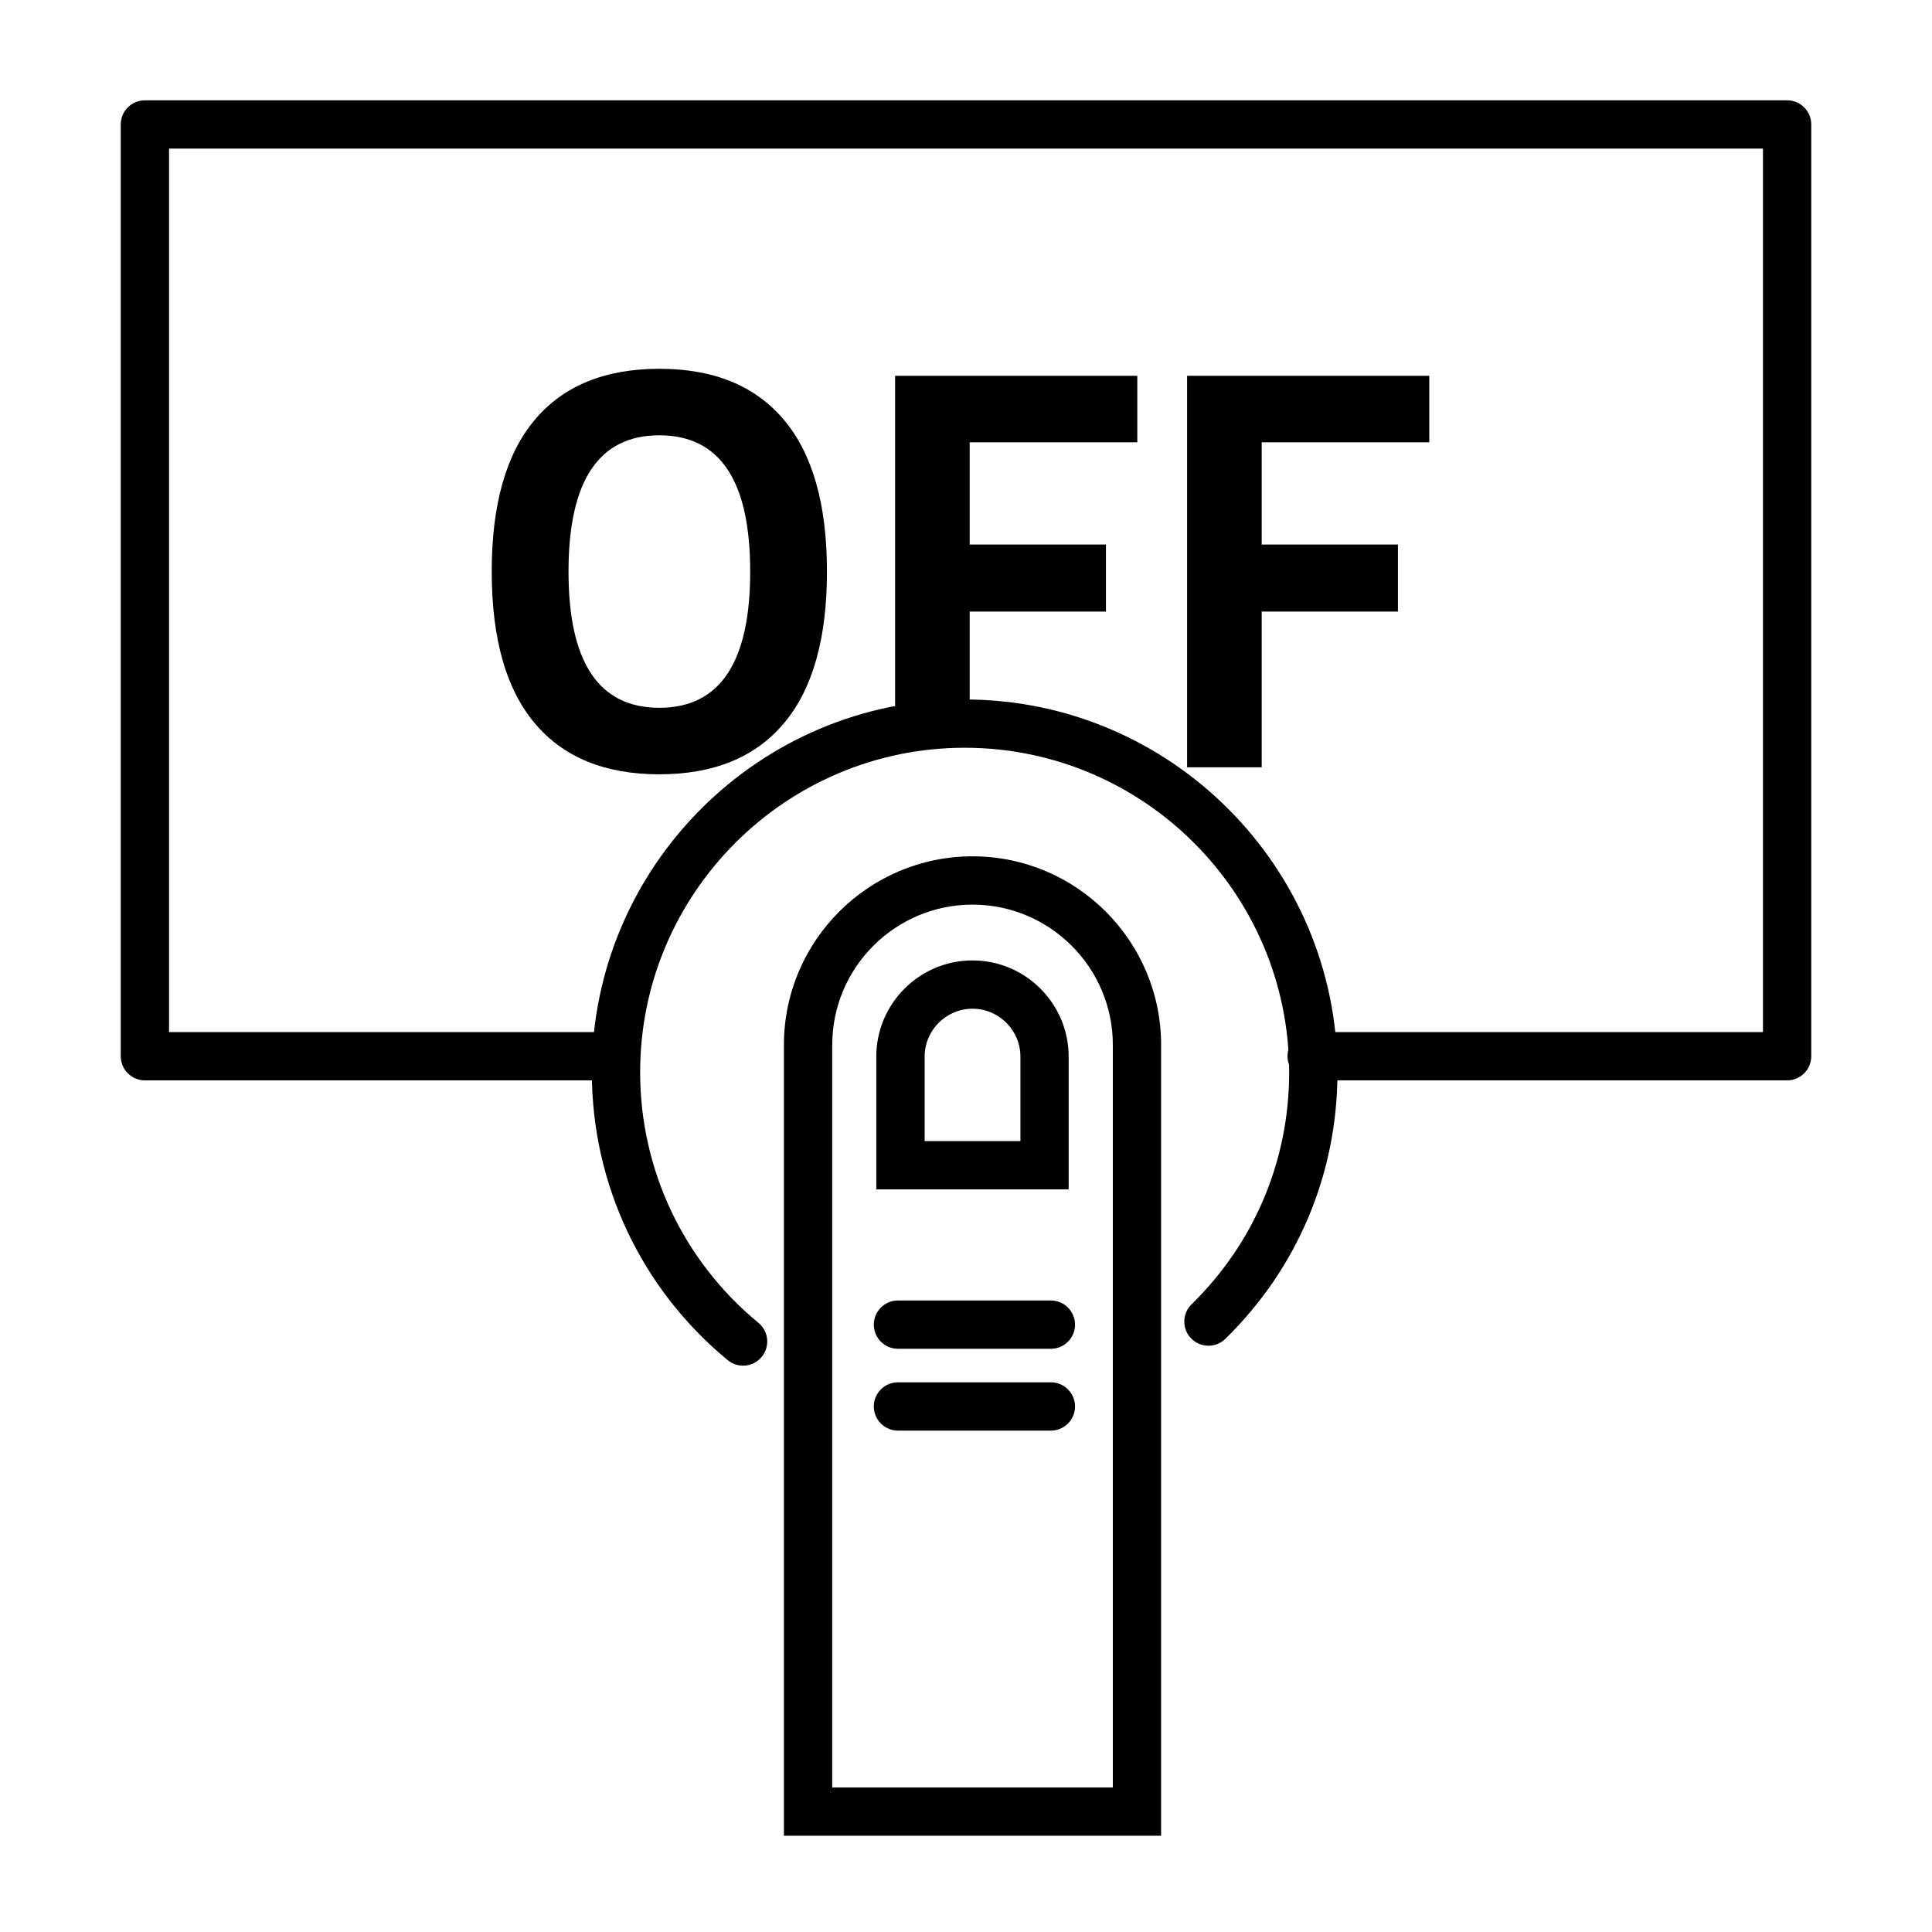 <?xml version="1.0" encoding="utf-8"?>
<!-- Generator: Adobe Illustrator 15.1.0, SVG Export Plug-In . SVG Version: 6.00 Build 0)  -->
<!DOCTYPE svg PUBLIC "-//W3C//DTD SVG 1.1//EN" "http://www.w3.org/Graphics/SVG/1.1/DTD/svg11.dtd">
<svg version="1.1" id="Layer_4" xmlns="http://www.w3.org/2000/svg" xmlns:xlink="http://www.w3.org/1999/xlink" x="0px" y="0px"
	 width="60px" height="60px" viewBox="0 0 60 60" enable-background="new 0 0 60 60" xml:space="preserve">
<path d="M55.5,33.552H40.735c-0.414,0-0.75-0.336-0.75-0.75s0.336-0.75,0.75-0.75H54.75V4.615H5.25v27.437h13.824
	c0.414,0,0.75,0.336,0.75,0.75s-0.336,0.75-0.75,0.75H4.5c-0.414,0-0.75-0.336-0.75-0.75V3.865c0-0.414,0.336-0.75,0.75-0.75h51
	c0.414,0,0.75,0.336,0.75,0.75v28.937C56.25,33.216,55.914,33.552,55.5,33.552z"/>
<g>
	<path d="M16.606,22.46c-0.89-1.058-1.335-2.628-1.335-4.71s0.445-3.652,1.335-4.71c0.89-1.058,2.18-1.587,3.87-1.587
		s2.98,0.529,3.871,1.587c0.89,1.058,1.335,2.628,1.335,4.71s-0.445,3.652-1.335,4.71c-0.89,1.058-2.18,1.587-3.871,1.587
		S17.496,23.518,16.606,22.46z M23.298,17.75c0-2.821-0.94-4.231-2.821-4.231c-1.88,0-2.821,1.411-2.821,4.231
		c0,2.821,0.94,4.231,2.821,4.231C22.357,21.981,23.298,20.571,23.298,17.75z"/>
	<path d="M30.115,13.737v3.174h4.231v2.082h-4.231v3.48h-2.317V11.671h7.522v2.065H30.115z"/>
	<path d="M39.183,13.737v3.174h4.231v2.082h-4.231v4.836h-2.317V11.671h7.522v2.065H39.183z"/>
</g>
<path d="M36.06,57.011H24.345v-24.56c0-3.229,2.627-5.857,5.857-5.857c3.229,0,5.857,2.627,5.857,5.857V57.011z M25.845,55.511
	h8.715v-23.06c0-2.402-1.955-4.357-4.357-4.357c-2.403,0-4.357,1.955-4.357,4.357V55.511z"/>
<path d="M33.189,36.938h-5.975v-4.123c0-1.647,1.34-2.988,2.987-2.988c1.647,0,2.987,1.34,2.987,2.988V36.938z M28.715,35.438h2.975
	v-2.623c0-0.82-0.667-1.488-1.487-1.488s-1.487,0.668-1.487,1.488V35.438z"/>
<path d="M32.636,41.888h-4.749c-0.414,0-0.75-0.336-0.75-0.75s0.336-0.75,0.75-0.75h4.749c0.414,0,0.75,0.336,0.75,0.75
	S33.05,41.888,32.636,41.888z"/>
<path d="M32.636,44.429h-4.749c-0.414,0-0.75-0.336-0.75-0.75s0.336-0.75,0.75-0.75h4.749c0.414,0,0.75,0.336,0.75,0.75
	S33.05,44.429,32.636,44.429z"/>
<path d="M23.077,42.412c-0.168,0-0.337-0.056-0.477-0.171c-2.682-2.211-4.22-5.47-4.22-8.94c0-6.384,5.194-11.578,11.578-11.578
	c6.384,0,11.578,5.194,11.578,11.578c0,3.142-1.236,6.082-3.482,8.278c-0.294,0.289-0.771,0.285-1.061-0.012
	c-0.29-0.296-0.284-0.771,0.012-1.061c1.955-1.912,3.031-4.471,3.031-7.206c0-5.557-4.521-10.078-10.078-10.078
	c-5.557,0-10.078,4.521-10.078,10.078c0,3.021,1.339,5.858,3.674,7.782c0.32,0.264,0.365,0.736,0.102,1.056
	C23.508,42.319,23.293,42.412,23.077,42.412z"/>
</svg>
